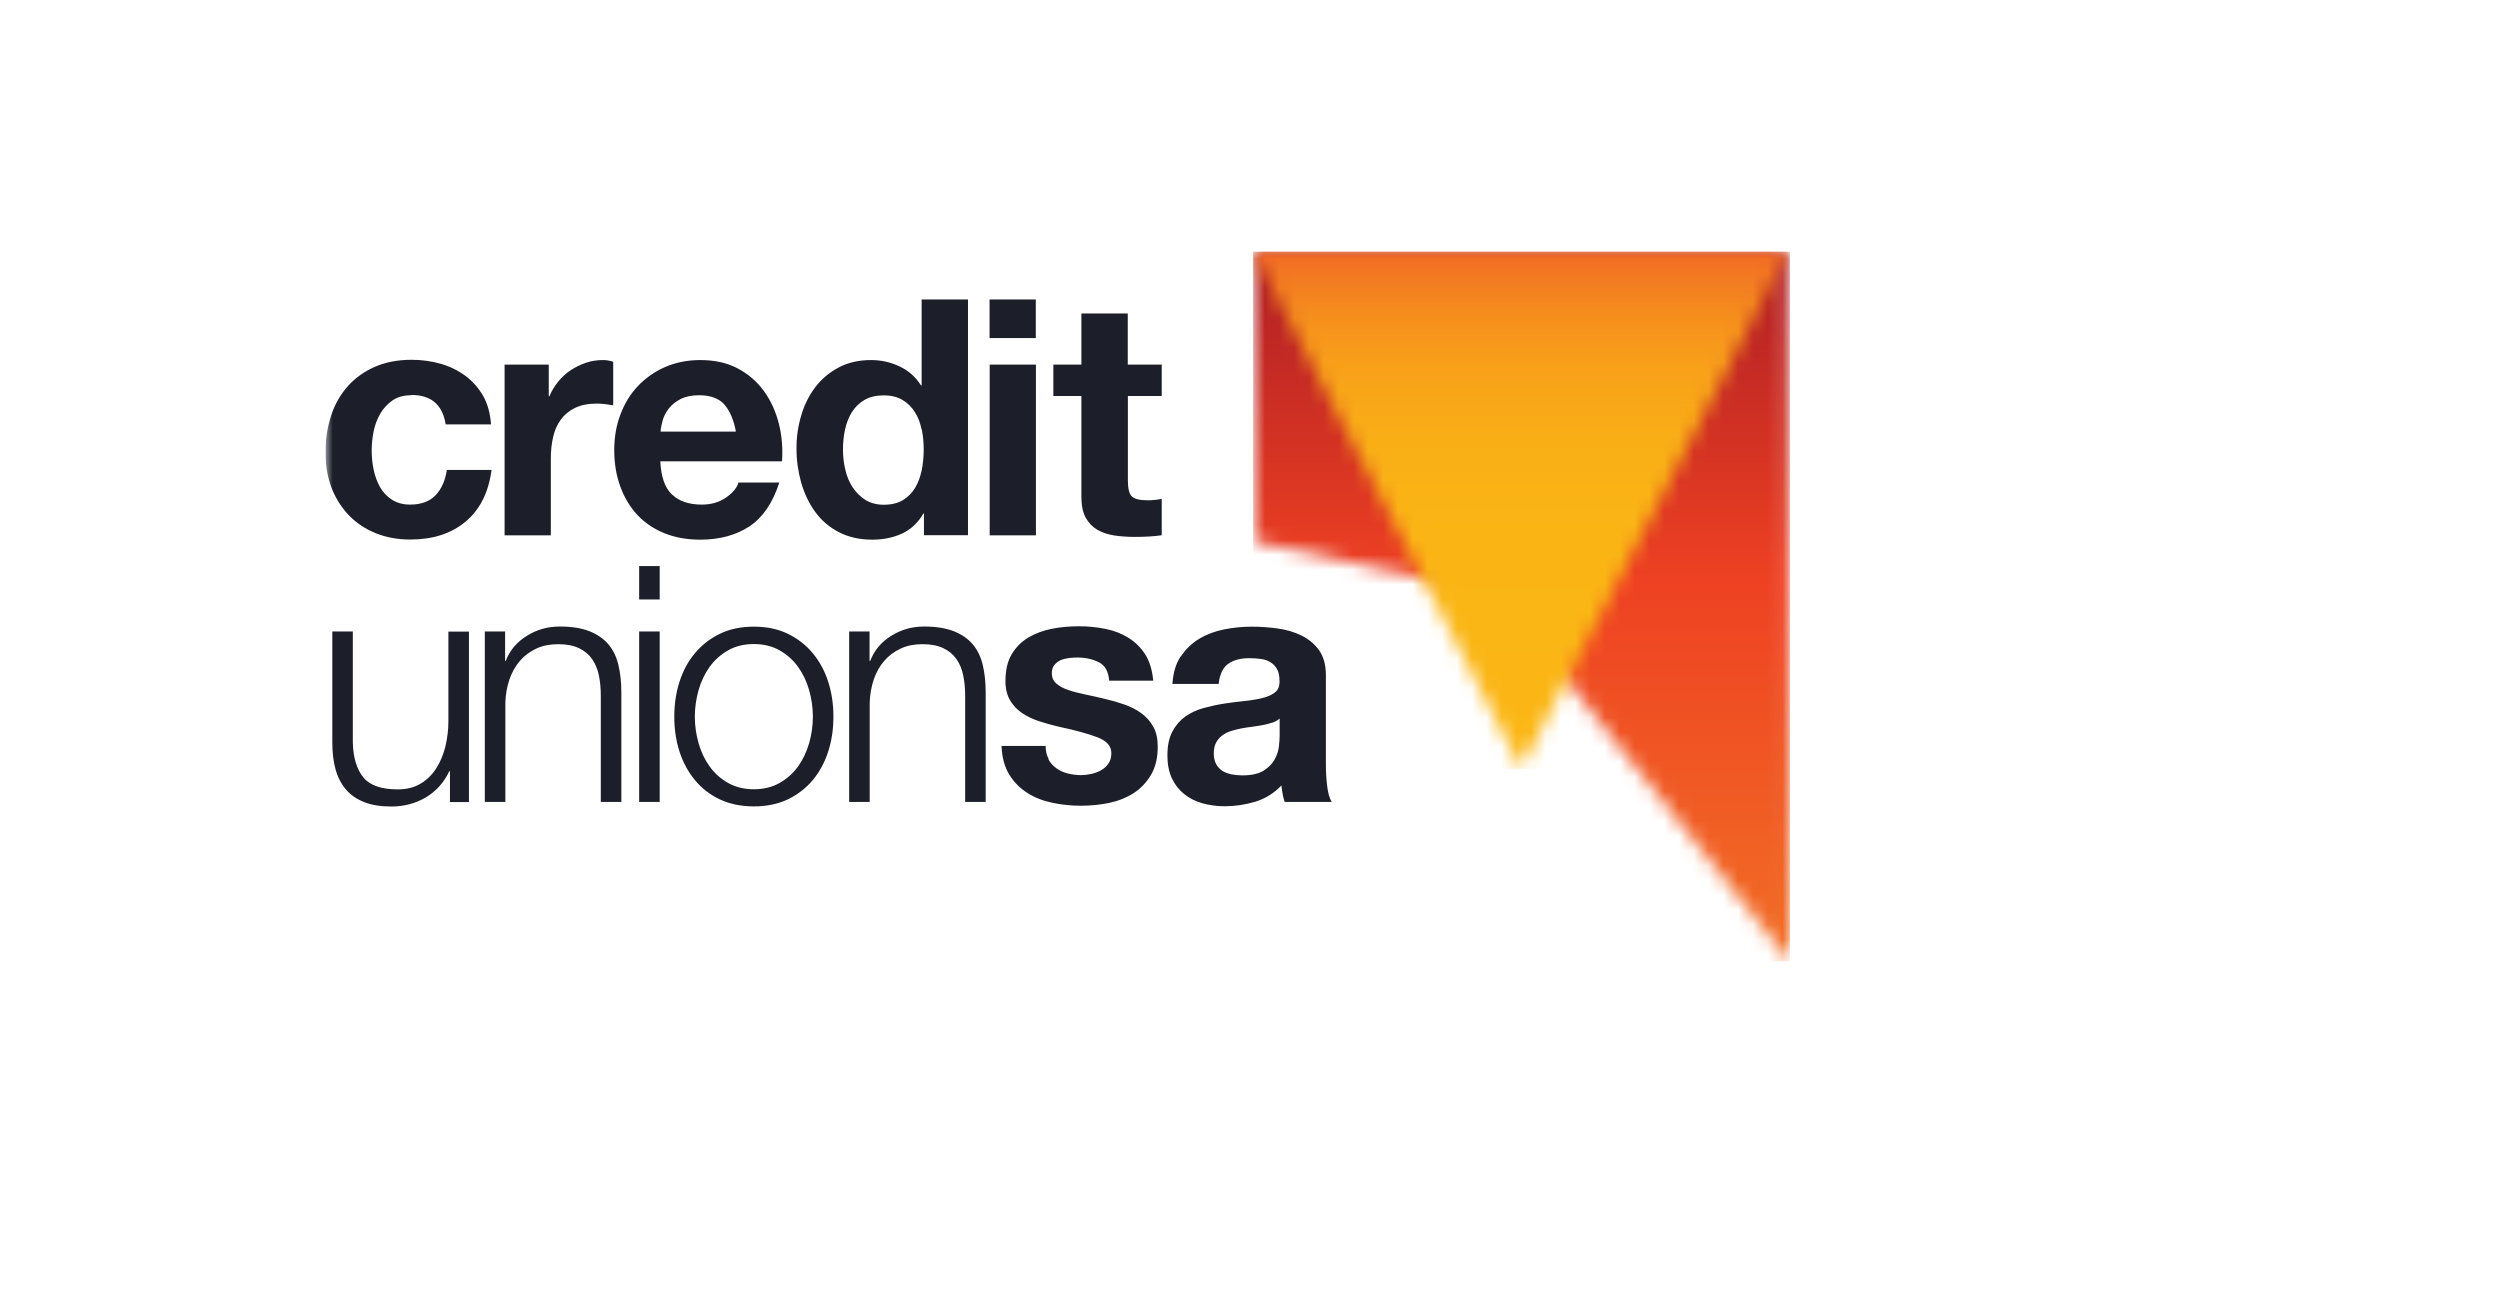 <svg width="169" height="88" viewBox="0 0 169 88" fill="none" xmlns="http://www.w3.org/2000/svg">
<g filter="url(#filter0_d_8_139)">
<path d="M155 0H-0.5V75.464L140.432 83.647L155 0Z" fill="white"/>
</g>
<g clip-path="url(#clip0_8_139)">
<mask id="mask0_8_139" style="mask-type:luminance" maskUnits="userSpaceOnUse" x="84" y="17" width="37" height="48">
<path d="M84.714 17L84.784 36.605L101.338 40.231L121 65L120.86 17H84.714Z" fill="white"/>
</mask>
<g mask="url(#mask0_8_139)">
<path d="M121 17H84.714V65H121V17Z" fill="url(#paint0_linear_8_139)"/>
</g>
<mask id="mask1_8_139" style="mask-type:luminance" maskUnits="userSpaceOnUse" x="22" y="17" width="99" height="48">
<path d="M121 17H22V65H121V17Z" fill="white"/>
</mask>
<g mask="url(#mask1_8_139)">
<path d="M27.797 26.718C27.3 26.718 26.881 26.833 26.54 27.063C26.2 27.293 25.929 27.594 25.711 27.956C25.501 28.319 25.344 28.726 25.257 29.159C25.169 29.601 25.126 30.035 25.126 30.468C25.126 30.901 25.169 31.308 25.257 31.741C25.344 32.175 25.492 32.564 25.684 32.917C25.885 33.271 26.147 33.554 26.488 33.775C26.828 33.996 27.239 34.111 27.719 34.111C28.47 34.111 29.046 33.899 29.448 33.474C29.849 33.05 30.102 32.484 30.207 31.768H33.228C33.027 33.298 32.434 34.465 31.464 35.27C30.495 36.074 29.255 36.472 27.736 36.472C26.881 36.472 26.104 36.331 25.388 36.039C24.672 35.747 24.069 35.34 23.572 34.819C23.074 34.297 22.681 33.678 22.402 32.953C22.14 32.236 22 31.45 22 30.583C22 29.716 22.131 28.858 22.384 28.089C22.637 27.32 23.021 26.657 23.519 26.099C24.017 25.542 24.628 25.109 25.353 24.791C26.069 24.481 26.898 24.322 27.823 24.322C28.496 24.322 29.151 24.41 29.779 24.587C30.399 24.764 30.958 25.038 31.456 25.401C31.945 25.763 32.346 26.223 32.66 26.763C32.966 27.302 33.141 27.948 33.193 28.691H30.128C29.919 27.364 29.151 26.701 27.815 26.701M37.096 24.649V26.789H37.139C37.288 26.436 37.489 26.099 37.733 25.799C37.986 25.489 38.266 25.233 38.589 25.021C38.912 24.808 39.261 24.64 39.628 24.517C39.994 24.393 40.379 24.34 40.772 24.34C40.981 24.34 41.208 24.375 41.453 24.455V27.399C41.304 27.373 41.13 27.346 40.92 27.32C40.719 27.293 40.518 27.284 40.326 27.284C39.75 27.284 39.27 27.382 38.868 27.576C38.467 27.771 38.152 28.036 37.908 28.372C37.663 28.708 37.489 29.097 37.393 29.539C37.288 29.99 37.236 30.468 37.236 30.99V36.189H34.11V24.649H37.087H37.096ZM45.425 33.422C45.897 33.881 46.569 34.111 47.451 34.111C48.079 34.111 48.629 33.952 49.083 33.634C49.537 33.315 49.817 32.979 49.922 32.617H52.681C52.235 34.005 51.563 34.987 50.655 35.588C49.747 36.181 48.638 36.481 47.346 36.481C46.447 36.481 45.643 36.34 44.919 36.048C44.203 35.756 43.592 35.349 43.085 34.81C42.587 34.27 42.203 33.634 41.933 32.891C41.662 32.148 41.522 31.326 41.522 30.433C41.522 29.539 41.662 28.761 41.941 28.018C42.221 27.276 42.614 26.63 43.129 26.091C43.644 25.551 44.255 25.118 44.971 24.808C45.687 24.499 46.473 24.34 47.337 24.34C48.306 24.34 49.153 24.525 49.869 24.906C50.585 25.286 51.179 25.799 51.642 26.436C52.104 27.072 52.436 27.806 52.646 28.62C52.855 29.442 52.925 30.291 52.864 31.184H44.639C44.683 32.21 44.936 32.953 45.408 33.413M48.97 27.346C48.594 26.931 48.027 26.718 47.259 26.718C46.761 26.718 46.342 26.807 46.01 26.975C45.678 27.143 45.416 27.355 45.215 27.612C45.015 27.868 44.875 28.133 44.797 28.416C44.718 28.699 44.666 28.956 44.657 29.177H49.747C49.599 28.372 49.337 27.762 48.961 27.346M62.424 34.713C62.057 35.34 61.577 35.791 60.984 36.066C60.39 36.34 59.718 36.481 58.967 36.481C58.111 36.481 57.369 36.313 56.714 35.977C56.068 35.641 55.535 35.19 55.116 34.615C54.697 34.041 54.383 33.386 54.165 32.643C53.955 31.901 53.842 31.122 53.842 30.326C53.842 29.53 53.947 28.805 54.165 28.08C54.374 27.355 54.697 26.727 55.116 26.17C55.535 25.622 56.059 25.18 56.688 24.844C57.317 24.508 58.059 24.34 58.888 24.34C59.56 24.34 60.206 24.481 60.818 24.773C61.429 25.065 61.909 25.489 62.258 26.055H62.302V20.245H65.436V36.181H62.459V34.704H62.416L62.424 34.713ZM62.293 29.009C62.206 28.567 62.057 28.186 61.839 27.85C61.63 27.514 61.35 27.24 61.01 27.037C60.669 26.833 60.242 26.727 59.735 26.727C59.229 26.727 58.783 26.833 58.434 27.037C58.085 27.249 57.797 27.523 57.587 27.859C57.378 28.204 57.221 28.593 57.124 29.035C57.029 29.477 56.985 29.928 56.985 30.406C56.985 30.857 57.037 31.299 57.142 31.75C57.247 32.201 57.413 32.599 57.64 32.944C57.867 33.289 58.155 33.572 58.495 33.793C58.844 34.005 59.255 34.12 59.744 34.12C60.259 34.12 60.687 34.014 61.036 33.811C61.377 33.598 61.656 33.324 61.865 32.971C62.075 32.626 62.215 32.219 62.311 31.777C62.398 31.326 62.442 30.866 62.442 30.388C62.442 29.911 62.398 29.451 62.311 29.018M66.894 20.245H70.02V22.854H66.894V20.245ZM70.029 36.189H66.903V24.649H70.029V36.189ZM78.533 24.649V26.771H76.245V32.484C76.245 33.023 76.333 33.377 76.507 33.554C76.682 33.731 77.04 33.819 77.564 33.819C77.738 33.819 77.904 33.819 78.07 33.793C78.227 33.775 78.384 33.758 78.533 33.722V36.181C78.271 36.225 77.974 36.251 77.651 36.269C77.328 36.287 77.014 36.295 76.699 36.295C76.219 36.295 75.756 36.26 75.32 36.198C74.883 36.127 74.508 36.004 74.176 35.809C73.844 35.615 73.582 35.34 73.39 34.987C73.198 34.633 73.102 34.164 73.102 33.581V26.771H71.207V24.649H73.102V21.192H76.237V24.649H78.524H78.533ZM30.417 54.212V52.133H30.373C30.006 52.911 29.474 53.495 28.775 53.911C28.077 54.318 27.3 54.521 26.453 54.521C25.737 54.521 25.117 54.424 24.61 54.22C24.104 54.017 23.694 53.734 23.38 53.362C23.065 52.991 22.829 52.54 22.681 52.001C22.533 51.461 22.463 50.86 22.463 50.17V42.689H23.851V50.188C23.877 51.231 24.122 52.018 24.567 52.558C25.012 53.097 25.789 53.362 26.889 53.362C27.492 53.362 28.007 53.23 28.435 52.973C28.863 52.717 29.212 52.372 29.491 51.939C29.77 51.505 29.971 51.01 30.111 50.453C30.242 49.896 30.312 49.321 30.312 48.746V42.698H31.7V54.22H30.425L30.417 54.212ZM34.145 42.689V44.679H34.188C34.45 43.98 34.922 43.414 35.603 42.99C36.275 42.565 37.017 42.353 37.829 42.353C38.641 42.353 39.287 42.459 39.829 42.663C40.361 42.875 40.798 43.166 41.121 43.547C41.444 43.927 41.671 44.396 41.802 44.944C41.933 45.492 42.003 46.111 42.003 46.801V54.212H40.614V47.022C40.614 46.527 40.571 46.076 40.483 45.651C40.396 45.227 40.239 44.855 40.021 44.546C39.802 44.236 39.505 43.989 39.13 43.812C38.755 43.635 38.292 43.547 37.733 43.547C37.174 43.547 36.677 43.644 36.249 43.847C35.812 44.051 35.446 44.325 35.149 44.67C34.843 45.023 34.616 45.439 34.442 45.917C34.276 46.403 34.18 46.925 34.162 47.491V54.212H32.774V42.689H34.162H34.145ZM44.596 40.522H43.207V38.267H44.596V40.522ZM44.596 54.212H43.207V42.689H44.596V54.212ZM53.266 42.848C53.938 43.175 54.496 43.617 54.95 44.166C55.404 44.714 55.754 45.36 55.989 46.094C56.225 46.828 56.339 47.615 56.339 48.446C56.339 49.277 56.225 50.064 55.989 50.798C55.754 51.532 55.404 52.178 54.95 52.726C54.496 53.274 53.929 53.707 53.266 54.035C52.593 54.353 51.825 54.512 50.961 54.512C50.096 54.512 49.328 54.353 48.656 54.035C47.983 53.716 47.425 53.283 46.971 52.726C46.516 52.178 46.167 51.532 45.931 50.798C45.696 50.064 45.582 49.277 45.582 48.446C45.582 47.615 45.696 46.828 45.931 46.094C46.167 45.36 46.508 44.714 46.971 44.166C47.425 43.617 47.983 43.175 48.656 42.848C49.328 42.521 50.087 42.362 50.961 42.362C51.834 42.362 52.593 42.521 53.266 42.848ZM49.223 43.962C48.725 44.245 48.306 44.617 47.974 45.077C47.643 45.536 47.389 46.067 47.224 46.651C47.058 47.243 46.971 47.836 46.971 48.446C46.971 49.056 47.058 49.657 47.224 50.241C47.389 50.833 47.643 51.355 47.974 51.815C48.306 52.275 48.717 52.646 49.223 52.929C49.721 53.212 50.306 53.354 50.961 53.354C51.615 53.354 52.2 53.212 52.698 52.929C53.196 52.646 53.615 52.275 53.947 51.815C54.278 51.355 54.523 50.833 54.697 50.241C54.863 49.657 54.95 49.056 54.95 48.446C54.95 47.836 54.863 47.234 54.697 46.651C54.531 46.067 54.278 45.536 53.947 45.077C53.615 44.617 53.196 44.245 52.698 43.962C52.2 43.679 51.615 43.538 50.961 43.538C50.306 43.538 49.721 43.679 49.223 43.962ZM58.783 42.689V44.679H58.827C59.089 43.98 59.56 43.414 60.233 42.99C60.905 42.565 61.647 42.353 62.459 42.353C63.271 42.353 63.917 42.459 64.459 42.663C64.991 42.875 65.428 43.166 65.751 43.547C66.074 43.927 66.301 44.396 66.432 44.944C66.563 45.492 66.632 46.111 66.632 46.801V54.212H65.244V47.022C65.244 46.527 65.201 46.076 65.113 45.651C65.026 45.227 64.869 44.855 64.651 44.546C64.432 44.236 64.135 43.989 63.76 43.812C63.385 43.635 62.922 43.547 62.363 43.547C61.804 43.547 61.307 43.644 60.879 43.847C60.442 44.051 60.076 44.325 59.779 44.67C59.473 45.023 59.237 45.439 59.072 45.917C58.906 46.403 58.81 46.925 58.792 47.491V54.212H57.404V42.689H58.792H58.783ZM70.876 51.337C71.015 51.585 71.199 51.788 71.417 51.939C71.635 52.098 71.888 52.213 72.177 52.284C72.465 52.354 72.762 52.399 73.067 52.399C73.285 52.399 73.521 52.372 73.766 52.319C74.01 52.266 74.228 52.186 74.429 52.071C74.63 51.956 74.796 51.815 74.927 51.62C75.058 51.435 75.128 51.196 75.128 50.913C75.128 50.435 74.813 50.082 74.194 49.843C73.574 49.604 72.701 49.365 71.583 49.127C71.129 49.021 70.684 48.897 70.247 48.755C69.811 48.614 69.426 48.428 69.086 48.198C68.745 47.968 68.475 47.676 68.274 47.332C68.073 46.978 67.968 46.553 67.968 46.049C67.968 45.306 68.108 44.696 68.396 44.219C68.684 43.741 69.06 43.37 69.531 43.087C70.003 42.813 70.526 42.618 71.12 42.503C71.705 42.388 72.308 42.335 72.927 42.335C73.547 42.335 74.141 42.397 74.726 42.512C75.311 42.627 75.826 42.831 76.28 43.114C76.734 43.396 77.118 43.768 77.415 44.236C77.712 44.705 77.895 45.298 77.957 46.014H74.979C74.936 45.404 74.709 44.988 74.298 44.776C73.888 44.564 73.399 44.449 72.84 44.449C72.666 44.449 72.474 44.458 72.264 44.484C72.054 44.511 71.871 44.555 71.705 44.626C71.539 44.696 71.391 44.811 71.277 44.953C71.155 45.094 71.103 45.28 71.103 45.519C71.103 45.802 71.207 46.032 71.408 46.209C71.618 46.385 71.88 46.536 72.212 46.642C72.543 46.757 72.919 46.854 73.347 46.943C73.774 47.031 74.202 47.128 74.647 47.234C75.102 47.34 75.547 47.464 75.983 47.615C76.411 47.765 76.804 47.959 77.144 48.207C77.485 48.455 77.756 48.755 77.957 49.118C78.166 49.48 78.262 49.931 78.262 50.471C78.262 51.231 78.114 51.868 77.808 52.381C77.502 52.894 77.11 53.309 76.629 53.619C76.141 53.928 75.59 54.15 74.962 54.282C74.333 54.406 73.705 54.468 73.058 54.468C72.412 54.468 71.749 54.397 71.12 54.264C70.492 54.132 69.924 53.911 69.435 53.592C68.946 53.283 68.536 52.867 68.222 52.354C67.907 51.842 67.733 51.196 67.706 50.427H70.684C70.684 50.772 70.754 51.063 70.893 51.311M79.834 44.369C80.157 43.874 80.567 43.485 81.065 43.184C81.562 42.883 82.13 42.671 82.75 42.547C83.37 42.424 83.998 42.362 84.636 42.362C85.212 42.362 85.788 42.406 86.373 42.486C86.958 42.565 87.499 42.724 87.98 42.963C88.469 43.202 88.861 43.529 89.167 43.953C89.473 44.378 89.63 44.944 89.63 45.643V51.647C89.63 52.169 89.656 52.664 89.717 53.142C89.778 53.619 89.874 53.973 90.023 54.212H86.845C86.784 54.035 86.74 53.849 86.705 53.663C86.67 53.477 86.644 53.292 86.626 53.097C86.129 53.619 85.544 53.981 84.863 54.194C84.19 54.397 83.492 54.503 82.793 54.503C82.252 54.503 81.746 54.432 81.274 54.3C80.803 54.167 80.392 53.955 80.043 53.672C79.694 53.389 79.415 53.035 79.214 52.602C79.013 52.169 78.917 51.656 78.917 51.063C78.917 50.409 79.03 49.87 79.257 49.445C79.484 49.021 79.781 48.685 80.139 48.428C80.497 48.181 80.908 47.986 81.37 47.862C81.833 47.738 82.296 47.632 82.767 47.562C83.239 47.491 83.701 47.429 84.156 47.385C84.609 47.34 85.011 47.27 85.369 47.181C85.718 47.093 85.998 46.96 86.207 46.792C86.408 46.624 86.504 46.377 86.495 46.049C86.495 45.705 86.443 45.439 86.329 45.236C86.216 45.032 86.068 44.882 85.884 44.767C85.701 44.652 85.491 44.581 85.247 44.546C85.002 44.511 84.74 44.493 84.461 44.493C83.841 44.493 83.361 44.626 83.003 44.891C82.654 45.156 82.444 45.607 82.383 46.235H79.257C79.301 45.492 79.484 44.873 79.808 44.378M86.015 48.844C85.814 48.914 85.605 48.968 85.378 49.012C85.151 49.056 84.906 49.091 84.662 49.127C84.409 49.153 84.164 49.197 83.911 49.242C83.675 49.286 83.448 49.348 83.213 49.419C82.986 49.489 82.785 49.595 82.619 49.719C82.453 49.843 82.313 50.002 82.209 50.197C82.104 50.391 82.051 50.639 82.051 50.931C82.051 51.222 82.104 51.452 82.209 51.647C82.313 51.842 82.453 51.992 82.628 52.107C82.802 52.222 83.012 52.292 83.248 52.346C83.483 52.39 83.728 52.416 83.972 52.416C84.592 52.416 85.064 52.31 85.404 52.107C85.745 51.895 85.989 51.647 86.155 51.355C86.321 51.063 86.417 50.772 86.452 50.471C86.487 50.17 86.504 49.94 86.504 49.755V48.57C86.373 48.693 86.207 48.782 86.006 48.853" fill="#1C1F2A"/>
</g>
<mask id="mask2_8_139" style="mask-type:luminance" maskUnits="userSpaceOnUse" x="84" y="17" width="37" height="35">
<path d="M84.714 17L102.831 51.974L120.86 17H84.714Z" fill="white"/>
</mask>
<g mask="url(#mask2_8_139)">
<path d="M120.86 17H84.714V51.974H120.86V17Z" fill="url(#paint1_linear_8_139)"/>
</g>
</g>
<defs>
<filter id="filter0_d_8_139" x="-0.5" y="-4" width="169.5" height="91.647" filterUnits="userSpaceOnUse" color-interpolation-filters="sRGB">
<feFlood flood-opacity="0" result="BackgroundImageFix"/>
<feColorMatrix in="SourceAlpha" type="matrix" values="0 0 0 0 0 0 0 0 0 0 0 0 0 0 0 0 0 0 127 0" result="hardAlpha"/>
<feOffset dx="10"/>
<feGaussianBlur stdDeviation="2"/>
<feComposite in2="hardAlpha" operator="out"/>
<feColorMatrix type="matrix" values="0 0 0 0 0 0 0 0 0 0 0 0 0 0 0 0 0 0 0.1 0"/>
<feBlend mode="normal" in2="BackgroundImageFix" result="effect1_dropShadow_8_139"/>
<feBlend mode="normal" in="SourceGraphic" in2="effect1_dropShadow_8_139" result="shape"/>
</filter>
<linearGradient id="paint0_linear_8_139" x1="101.837" y1="65.537" x2="101.837" y2="17.537" gradientUnits="userSpaceOnUse">
<stop stop-color="#F26F24"/>
<stop offset="0.55" stop-color="#EE4123"/>
<stop offset="1" stop-color="#B01F24"/>
</linearGradient>
<linearGradient id="paint1_linear_8_139" x1="101.777" y1="52.504" x2="101.777" y2="17.529" gradientUnits="userSpaceOnUse">
<stop stop-color="#FBB715"/>
<stop offset="0.48" stop-color="#FAB515"/>
<stop offset="0.65" stop-color="#F9AE16"/>
<stop offset="0.78" stop-color="#F8A219"/>
<stop offset="0.88" stop-color="#F6911C"/>
<stop offset="0.96" stop-color="#F37B21"/>
<stop offset="1" stop-color="#F26F24"/>
</linearGradient>
<clipPath id="clip0_8_139">
<rect width="99" height="48" fill="white" transform="translate(22 17)"/>
</clipPath>
</defs>
</svg>
